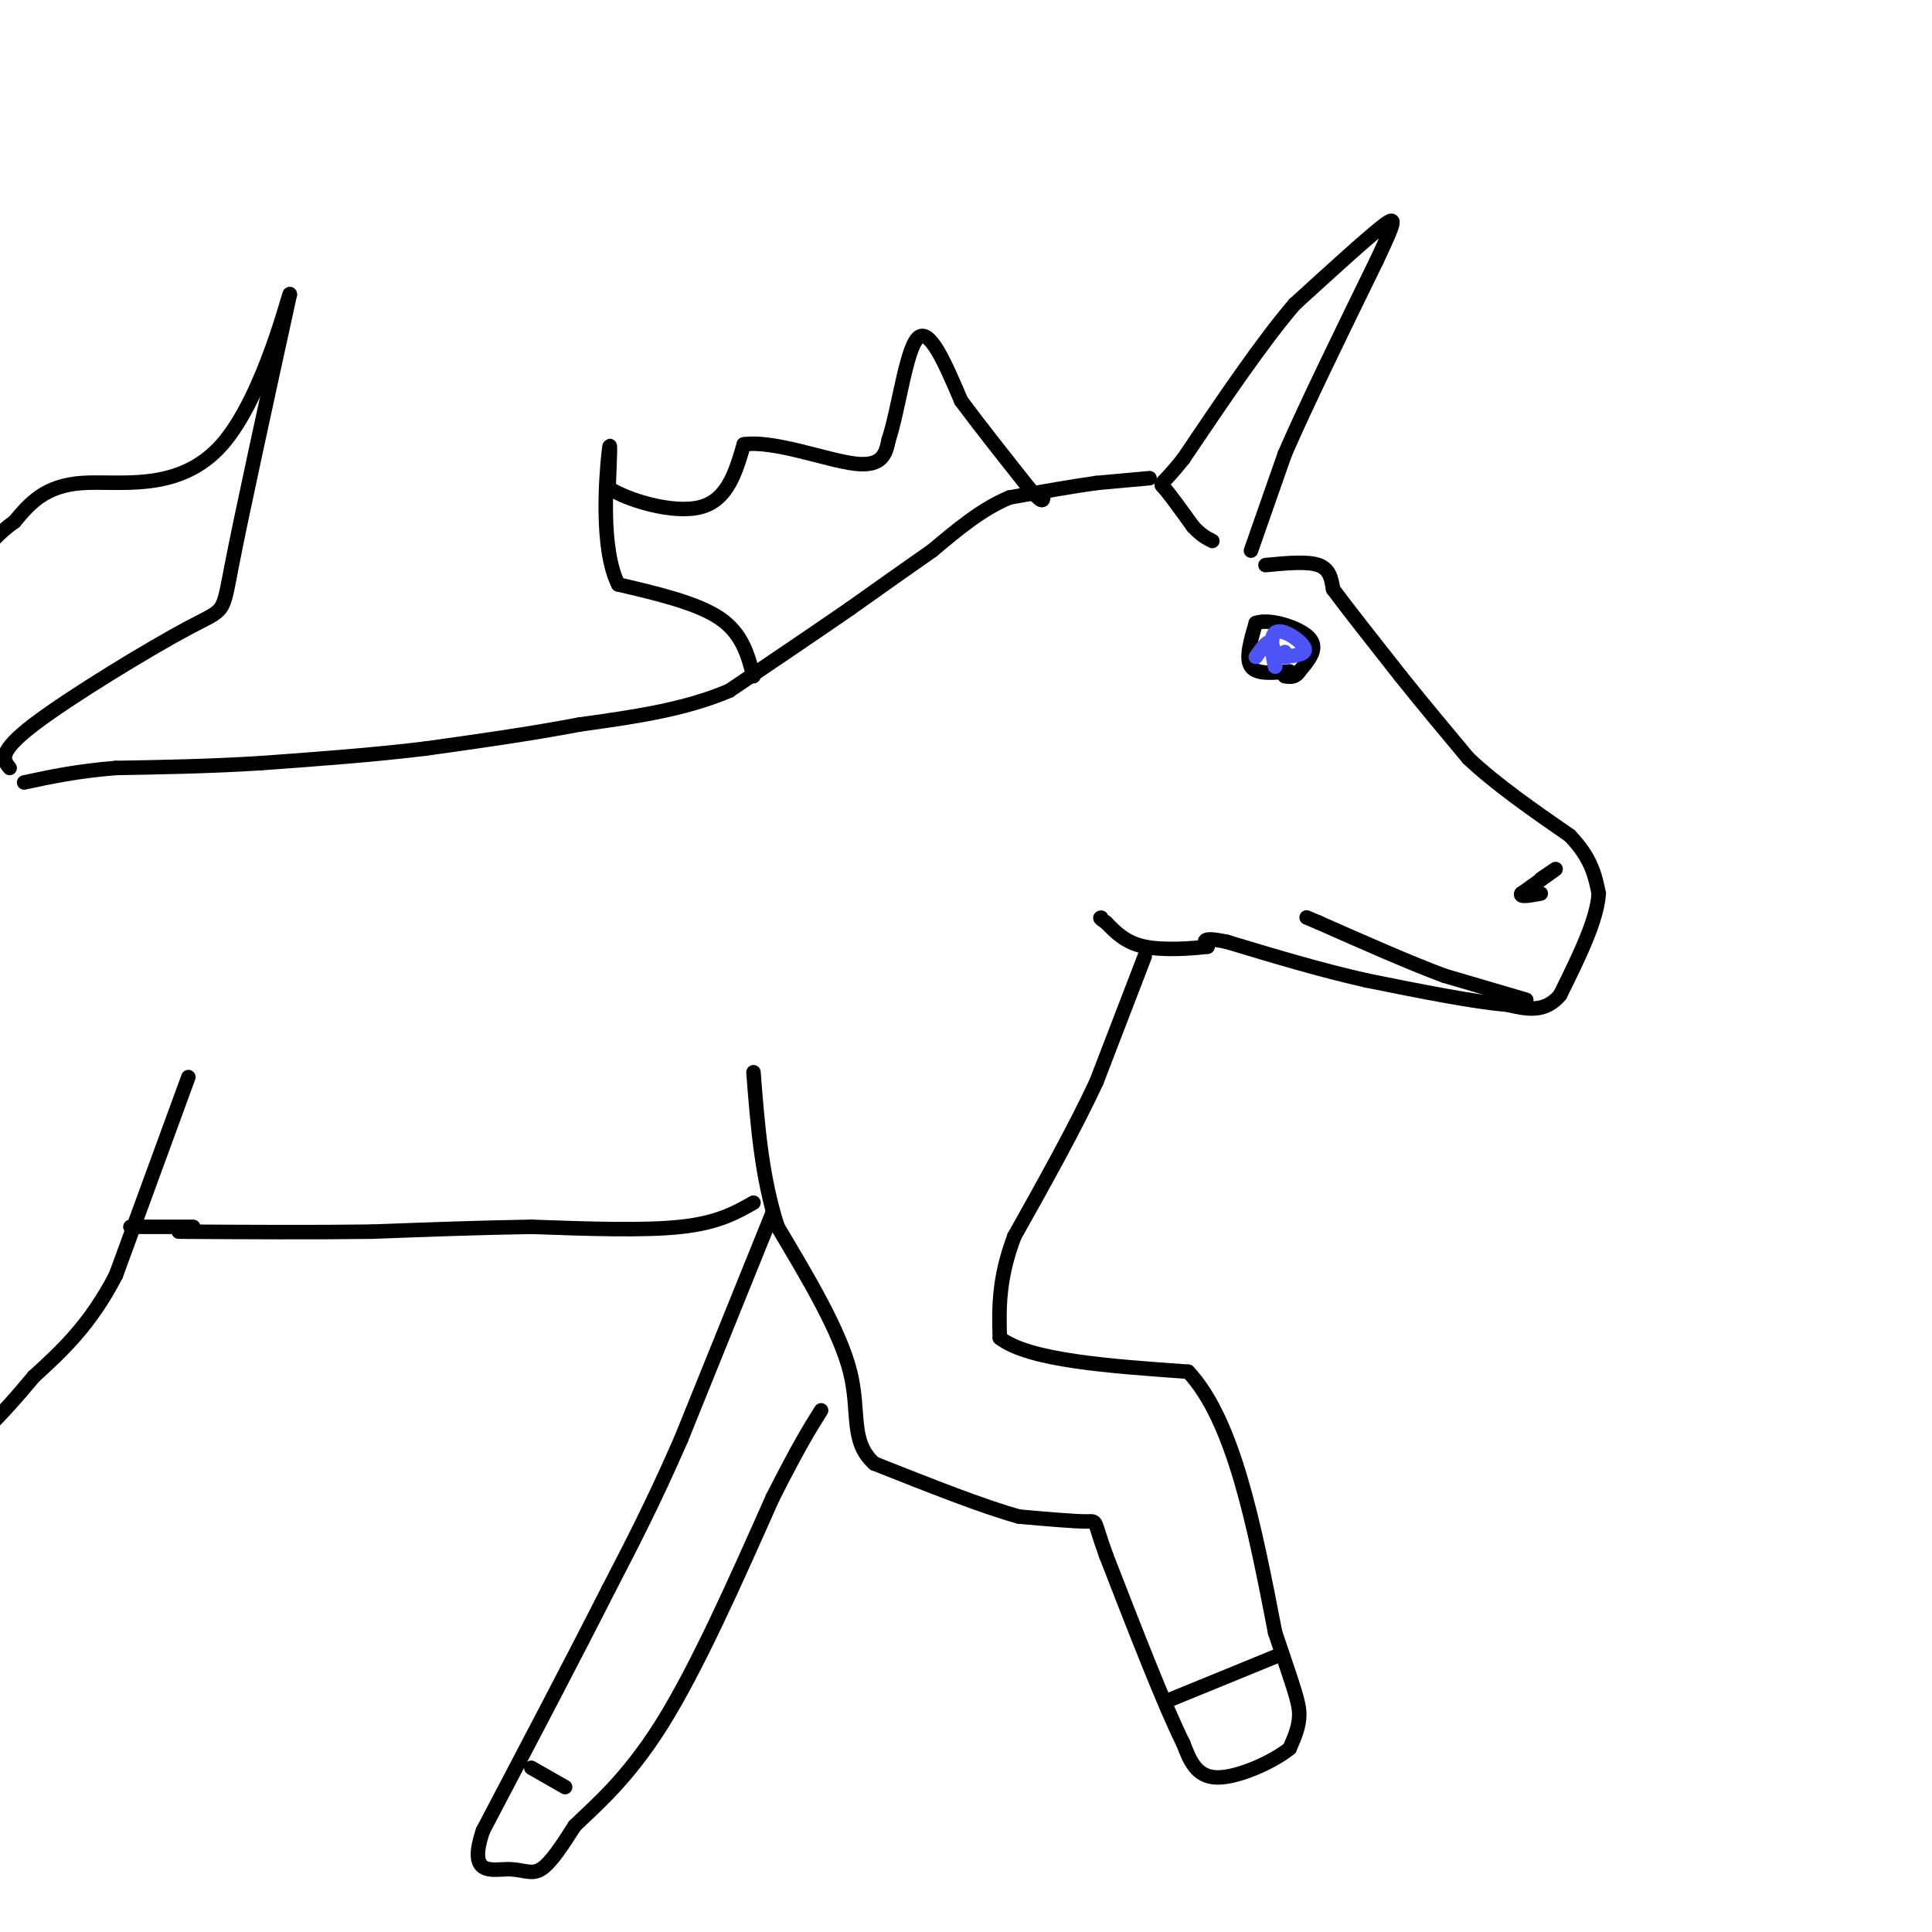 <svg viewBox='0 0 400 400' version='1.1' xmlns='http://www.w3.org/2000/svg' xmlns:xlink='http://www.w3.org/1999/xlink'><g fill='none' stroke='#000000' stroke-width='3' stroke-linecap='round' stroke-linejoin='round'><path d='M262,117c4.333,-0.417 8.667,-0.833 11,0c2.333,0.833 2.667,2.917 3,5'/><path d='M276,122c2.833,3.833 8.417,10.917 14,18'/><path d='M290,140c4.667,5.833 9.333,11.417 14,17'/><path d='M304,157c5.833,5.500 13.417,10.750 21,16'/><path d='M325,173c4.500,4.667 5.250,8.333 6,12'/><path d='M331,185c-0.333,5.500 -4.167,13.250 -8,21'/><path d='M323,206c-3.167,3.833 -7.083,2.917 -11,2'/><path d='M312,208c-6.667,-0.500 -17.833,-2.750 -29,-5'/><path d='M283,203c-9.667,-2.167 -19.333,-5.083 -29,-8'/><path d='M254,195c-5.500,-1.167 -4.750,-0.083 -4,1'/><path d='M250,196c-3.156,0.378 -9.044,0.822 -13,0c-3.956,-0.822 -5.978,-2.911 -8,-5'/><path d='M229,191c-1.500,-1.000 -1.250,-1.000 -1,-1'/><path d='M237,198c0.000,0.000 -10.000,26.000 -10,26'/><path d='M227,224c-4.500,9.667 -10.750,20.833 -17,32'/><path d='M210,256c-3.333,8.833 -3.167,14.917 -3,21'/><path d='M207,277c6.000,4.667 22.500,5.833 39,7'/><path d='M246,284c9.500,10.167 13.750,32.083 18,54'/><path d='M264,338c4.000,11.867 5.000,14.533 5,17c0.000,2.467 -1.000,4.733 -2,7'/><path d='M267,362c-3.333,2.733 -10.667,6.067 -15,6c-4.333,-0.067 -5.667,-3.533 -7,-7'/><path d='M245,361c-3.833,-7.667 -9.917,-23.333 -16,-39'/><path d='M229,322c-2.756,-7.578 -1.644,-7.022 -4,-7c-2.356,0.022 -8.178,-0.489 -14,-1'/><path d='M211,314c-7.333,-2.000 -18.667,-6.500 -30,-11'/><path d='M181,303c-5.111,-4.600 -2.889,-10.600 -5,-19c-2.111,-8.400 -8.556,-19.200 -15,-30'/><path d='M161,254c-3.333,-10.333 -4.167,-21.167 -5,-32'/><path d='M259,114c0.000,0.000 7.000,-20.000 7,-20'/><path d='M266,94c4.333,-10.000 11.667,-25.000 19,-40'/><path d='M285,54c3.978,-8.489 4.422,-9.711 1,-7c-3.422,2.711 -10.711,9.356 -18,16'/><path d='M268,63c-6.833,8.000 -14.917,20.000 -23,32'/><path d='M245,95c-4.733,5.956 -5.067,4.844 -4,6c1.067,1.156 3.533,4.578 6,8'/><path d='M247,109c1.667,1.833 2.833,2.417 4,3'/><path d='M238,99c0.000,0.000 -11.000,1.000 -11,1'/><path d='M227,100c-4.833,0.667 -11.417,1.833 -18,3'/><path d='M209,103c-5.667,2.333 -10.833,6.667 -16,11'/><path d='M193,114c-5.500,3.833 -11.250,7.917 -17,12'/><path d='M176,126c-7.000,4.833 -16.000,10.917 -25,17'/><path d='M151,143c-9.333,4.000 -20.167,5.500 -31,7'/><path d='M120,150c-10.500,2.000 -21.250,3.500 -32,5'/><path d='M88,155c-11.000,1.333 -22.500,2.167 -34,3'/><path d='M54,158c-10.667,0.667 -20.333,0.833 -30,1'/><path d='M24,159c-8.167,0.667 -13.583,1.833 -19,3'/><path d='M156,249c-3.667,2.083 -7.333,4.167 -15,5c-7.667,0.833 -19.333,0.417 -31,0'/><path d='M110,254c-10.667,0.167 -21.833,0.583 -33,1'/><path d='M77,255c-12.167,0.167 -26.083,0.083 -40,0'/><path d='M39,223c0.000,0.000 -15.000,41.000 -15,41'/><path d='M24,264c-5.333,10.333 -11.167,15.667 -17,21'/><path d='M7,285c-4.167,5.000 -6.083,7.000 -8,9'/><path d='M267,139c-3.417,0.333 -6.833,0.667 -8,-1c-1.167,-1.667 -0.083,-5.333 1,-9'/><path d='M260,129c2.689,-1.044 8.911,0.844 11,3c2.089,2.156 0.044,4.578 -2,7'/><path d='M269,139c-0.833,1.333 -1.917,1.167 -3,1'/><path d='M319,182c1.833,-1.250 3.667,-2.500 3,-2c-0.667,0.500 -3.833,2.750 -7,5'/><path d='M315,185c-0.500,0.833 1.750,0.417 4,0'/><path d='M156,140c-1.167,-4.417 -2.333,-8.833 -7,-12c-4.667,-3.167 -12.833,-5.083 -21,-7'/><path d='M128,121c-3.711,-7.400 -2.489,-22.400 -2,-27c0.489,-4.600 0.244,1.200 0,7'/><path d='M126,101c3.822,2.556 13.378,5.444 19,4c5.622,-1.444 7.311,-7.222 9,-13'/><path d='M154,92c6.200,-0.911 17.200,3.311 23,4c5.800,0.689 6.400,-2.156 7,-5'/><path d='M184,91c2.022,-6.022 3.578,-18.578 6,-21c2.422,-2.422 5.711,5.289 9,13'/><path d='M199,83c3.833,5.167 8.917,11.583 14,18'/><path d='M213,101c2.833,3.333 2.917,2.667 3,2'/><path d='M316,207c0.000,0.000 -17.000,-5.000 -17,-5'/><path d='M299,202c-7.167,-2.667 -16.583,-6.833 -26,-11'/><path d='M273,191c-4.333,-1.833 -2.167,-0.917 0,0'/><path d='M160,251c0.000,0.000 -19.000,47.000 -19,47'/><path d='M141,298c-5.667,13.000 -10.333,22.000 -15,31'/><path d='M126,329c-6.833,13.500 -16.417,31.750 -26,50'/><path d='M100,379c-3.226,9.440 1.708,8.042 5,8c3.292,-0.042 4.940,1.274 7,0c2.060,-1.274 4.530,-5.137 7,-9'/><path d='M119,378c4.067,-3.978 10.733,-9.422 18,-21c7.267,-11.578 15.133,-29.289 23,-47'/><path d='M160,310c5.500,-10.833 7.750,-14.417 10,-18'/></g>
<g fill='none' stroke='#4C53F7' stroke-width='3' stroke-linecap='round' stroke-linejoin='round'><path d='M260,136c1.167,-1.667 2.333,-3.333 3,-3c0.667,0.333 0.833,2.667 1,5'/><path d='M264,138c-0.250,-0.964 -1.375,-5.875 0,-7c1.375,-1.125 5.250,1.536 6,3c0.750,1.464 -1.625,1.732 -4,2'/><path d='M266,136c-0.667,0.167 -0.333,-0.417 0,-1'/></g>
<g fill='none' stroke='#000000' stroke-width='3' stroke-linecap='round' stroke-linejoin='round'><path d='M242,352c0.000,0.000 22.000,-9.000 22,-9'/><path d='M110,366c0.000,0.000 7.000,4.000 7,4'/><path d='M40,254c0.000,0.000 -13.000,0.000 -13,0'/><path d='M2,159c-1.310,-1.595 -2.619,-3.190 5,-9c7.619,-5.810 24.167,-15.833 32,-20c7.833,-4.167 6.952,-2.476 9,-13c2.048,-10.524 7.024,-33.262 12,-56'/><path d='M60,61c0.250,-2.036 -5.125,20.875 -14,31c-8.875,10.125 -21.250,7.464 -29,8c-7.750,0.536 -10.875,4.268 -14,8'/><path d='M3,108c-3.500,2.500 -5.250,4.750 -7,7'/></g>
</svg>